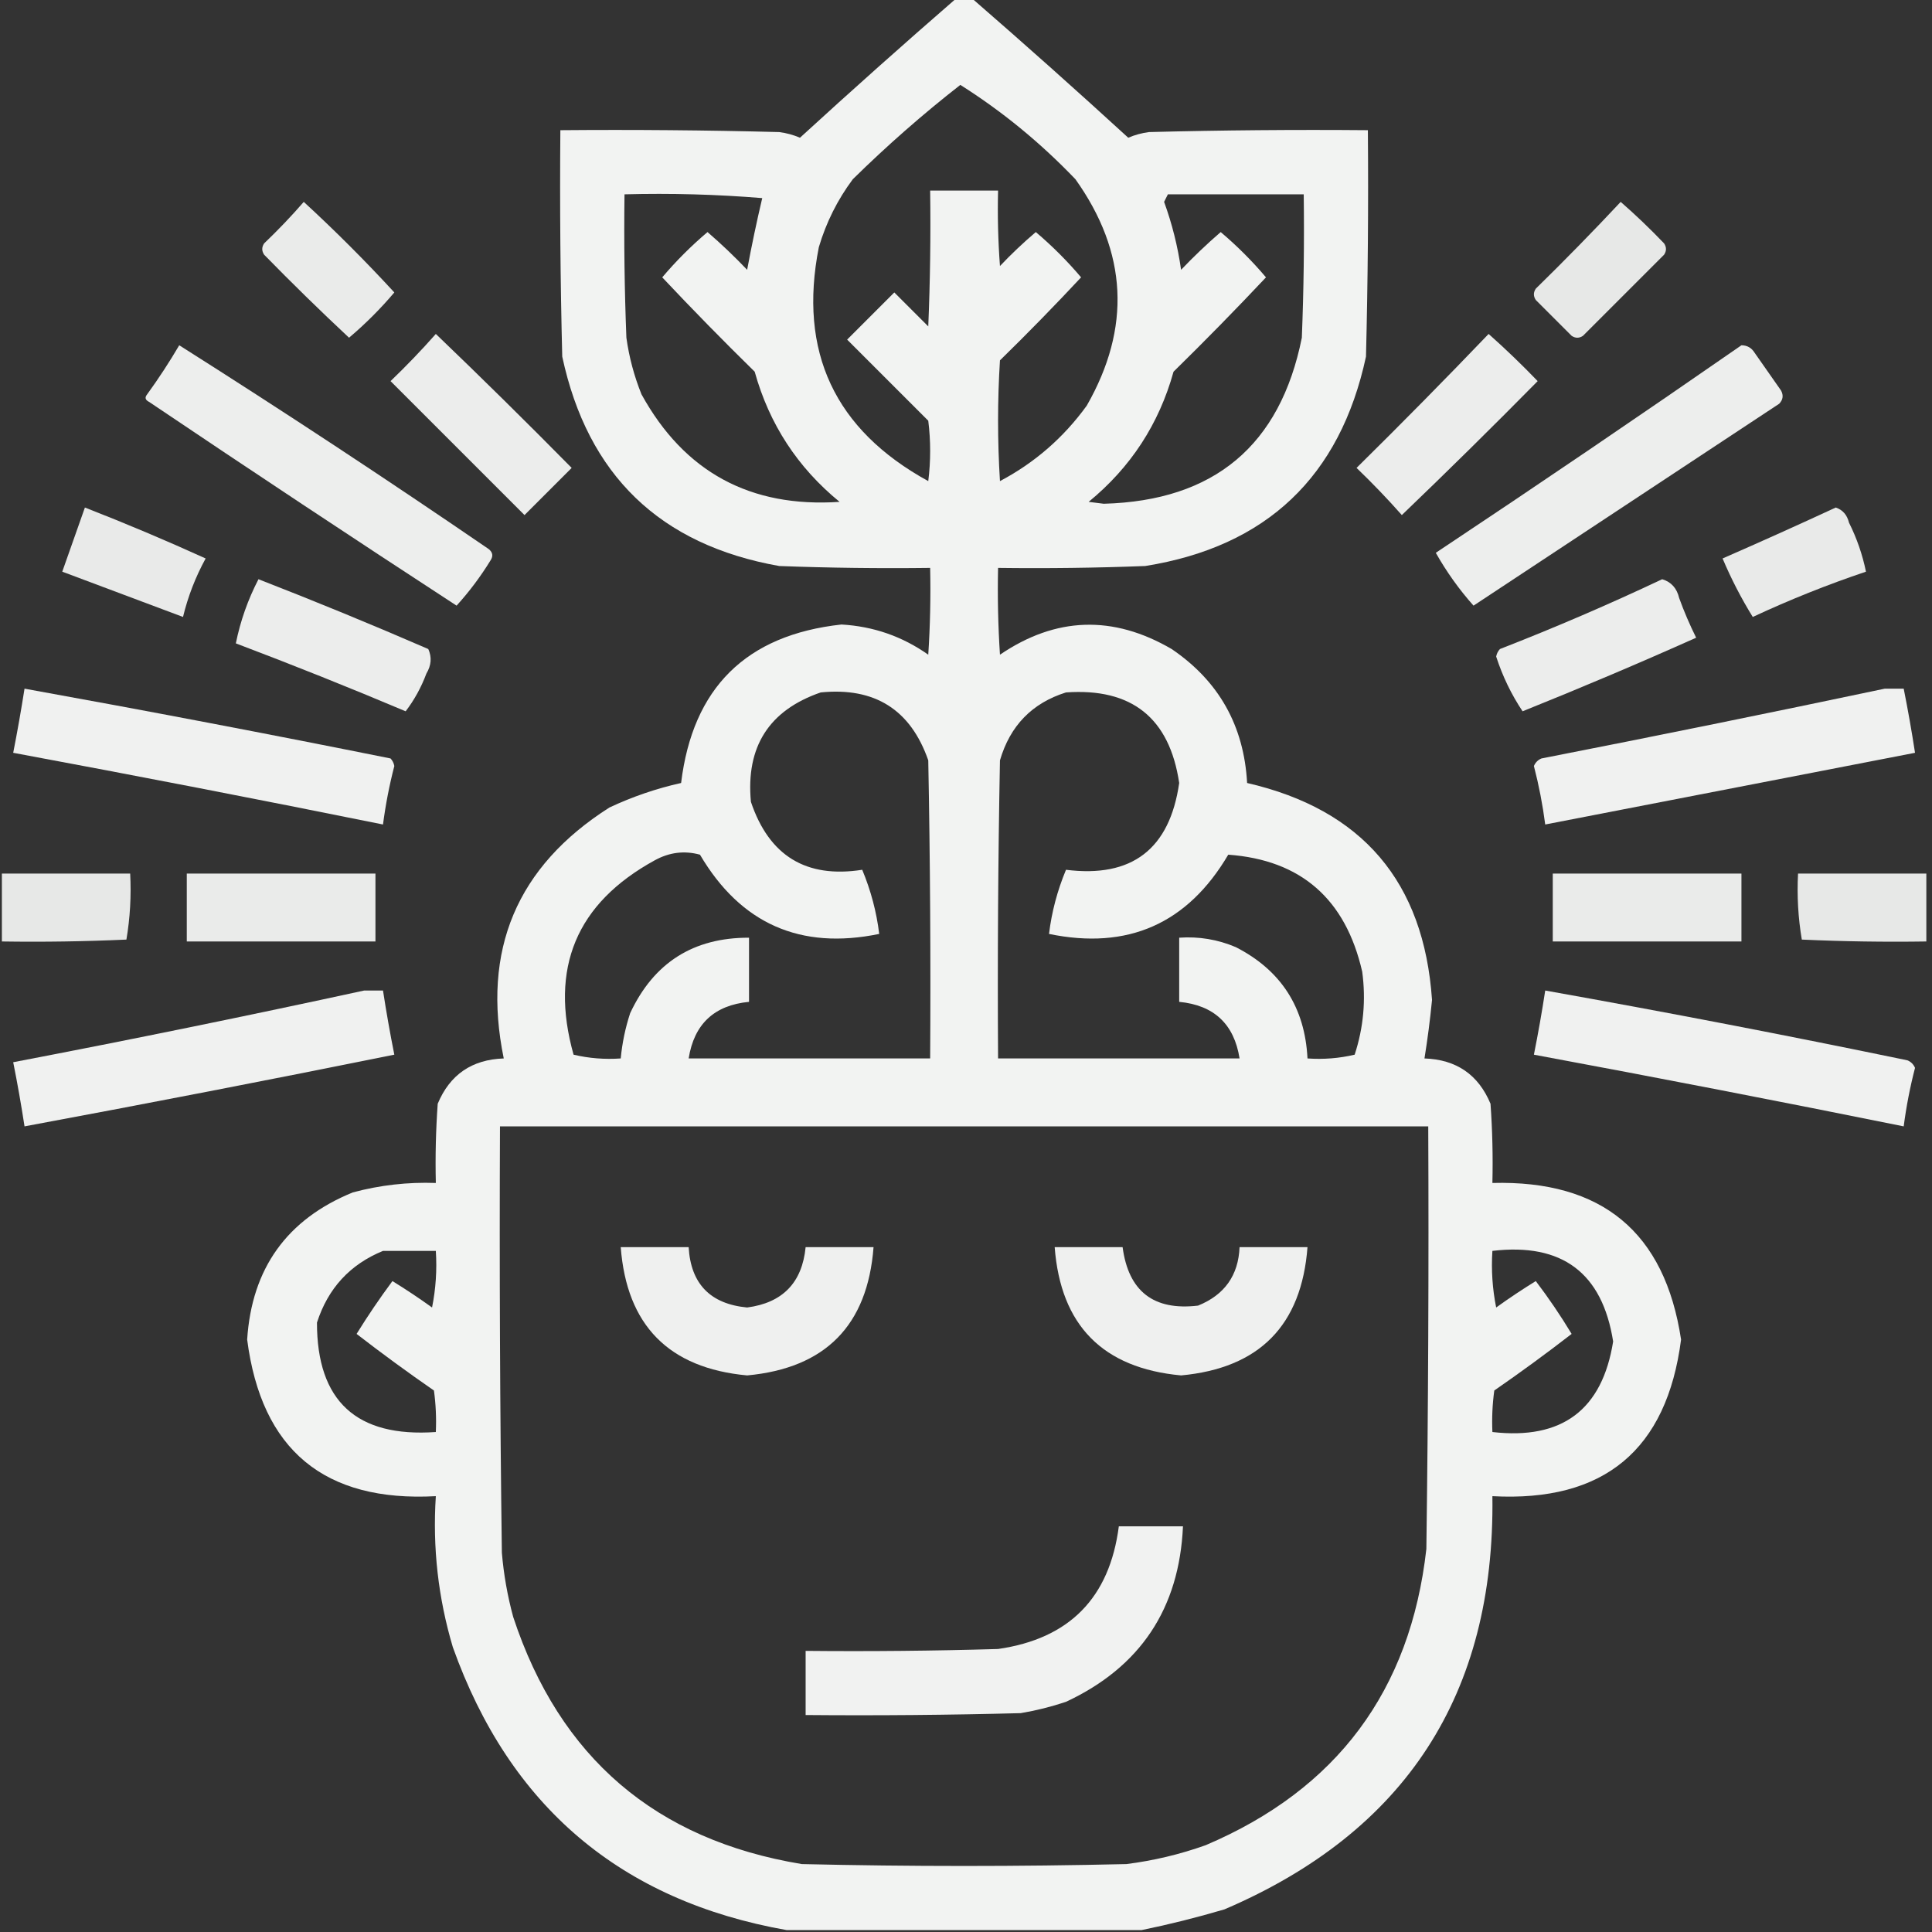<?xml version="1.0" encoding="UTF-8"?>
<!DOCTYPE svg PUBLIC "-//W3C//DTD SVG 1.1//EN" "http://www.w3.org/Graphics/SVG/1.1/DTD/svg11.dtd">
<svg xmlns="http://www.w3.org/2000/svg" version="1.1" width="512px" height="512px" style="shape-rendering:geometricPrecision; text-rendering:geometricPrecision; image-rendering:optimizeQuality; fill-rule:evenodd; clip-rule:evenodd" xmlns:xlink="http://www.w3.org/1999/xlink">
<rect width="100%" height="100%" fill="#333333" stroke="none"/>
<g><path style="opacity:0.939" fill="#fefffe" d="M 253.5,-0.5 C 254.833,-0.5 256.167,-0.5 257.5,-0.5C 271.437,11.597 285.27,23.93 299,36.5C 300.734,35.751 302.567,35.251 304.5,35C 323.83,34.5 343.164,34.333 362.5,34.5C 362.667,54.503 362.5,74.503 362,94.5C 355.145,126.356 335.645,144.856 303.5,150C 290.504,150.5 277.504,150.667 264.5,150.5C 264.334,158.174 264.5,165.841 265,173.5C 279.797,163.439 294.964,162.939 310.5,172C 322.995,180.483 329.661,192.317 330.5,207.5C 361.028,214.531 377.362,233.698 379.5,265C 378.995,270.197 378.328,275.363 377.5,280.5C 385.94,280.784 391.773,284.784 395,292.5C 395.5,299.492 395.666,306.492 395.5,313.5C 424.54,312.724 441.206,326.557 445.5,355C 441.719,384.276 425.053,398.109 395.5,396.5C 396.212,448.93 372.545,485.43 324.5,506C 317.113,508.18 309.78,510.013 302.5,511.5C 271.167,511.5 239.833,511.5 208.5,511.5C 164.553,503.731 135.053,478.731 120,436.5C 116.116,423.44 114.616,410.107 115.5,396.5C 85.947,398.109 69.281,384.276 65.5,355C 66.723,336.12 76.056,323.12 93.5,316C 100.707,314.066 108.04,313.233 115.5,313.5C 115.334,306.492 115.5,299.492 116,292.5C 119.227,284.784 125.06,280.784 133.5,280.5C 127.612,251.79 136.946,229.623 161.5,214C 167.599,211.134 173.932,208.967 180.5,207.5C 183.57,182.263 197.737,168.263 223,165.5C 231.466,165.988 239.132,168.655 246,173.5C 246.5,165.841 246.666,158.174 246.5,150.5C 233.163,150.667 219.829,150.5 206.5,150C 174.896,144.396 155.729,125.896 149,94.5C 148.5,74.503 148.333,54.503 148.5,34.5C 167.836,34.333 187.17,34.5 206.5,35C 208.433,35.251 210.266,35.751 212,36.5C 225.73,23.93 239.563,11.597 253.5,-0.5 Z M 254.5,22.5 C 265.567,29.488 275.734,37.822 285,47.5C 298.805,66.86 299.805,86.86 288,107.5C 281.862,115.975 274.195,122.641 265,127.5C 264.333,116.833 264.333,106.167 265,95.5C 272.348,88.319 279.515,80.986 286.5,73.5C 282.833,69.167 278.833,65.167 274.5,61.5C 271.182,64.317 268.015,67.317 265,70.5C 264.5,63.842 264.334,57.175 264.5,50.5C 258.5,50.5 252.5,50.5 246.5,50.5C 246.667,62.505 246.5,74.505 246,86.5C 243,83.5 240,80.5 237,77.5C 232.833,81.667 228.667,85.833 224.5,90C 231.667,97.167 238.833,104.333 246,111.5C 246.667,116.833 246.667,122.167 246,127.5C 221.193,113.888 211.527,93.221 217,65.5C 218.946,58.942 221.946,52.942 226,47.5C 235.101,38.557 244.601,30.223 254.5,22.5 Z M 165.5,51.5 C 177.747,51.178 189.914,51.511 202,52.5C 200.536,58.705 199.202,65.039 198,71.5C 194.651,67.984 191.151,64.651 187.5,61.5C 183.167,65.167 179.167,69.167 175.5,73.5C 183.486,81.986 191.652,90.319 200,98.5C 203.855,112.375 211.355,123.875 222.5,133C 198.845,134.593 181.345,125.093 170,104.5C 168.052,99.658 166.719,94.658 166,89.5C 165.5,76.838 165.333,64.171 165.5,51.5 Z M 309.5,51.5 C 321.5,51.5 333.5,51.5 345.5,51.5C 345.667,64.171 345.5,76.838 345,89.5C 339.277,118.046 321.777,132.712 292.5,133.5C 291.167,133.333 289.833,133.167 288.5,133C 299.645,123.875 307.145,112.375 311,98.5C 319.348,90.319 327.514,81.986 335.5,73.5C 331.833,69.167 327.833,65.167 323.5,61.5C 319.849,64.651 316.349,67.984 313,71.5C 312.126,65.338 310.626,59.338 308.5,53.5C 308.863,52.816 309.196,52.15 309.5,51.5 Z M 217.5,183.5 C 231.82,182.068 241.32,188.068 246,201.5C 246.5,227.831 246.667,254.165 246.5,280.5C 225.167,280.5 203.833,280.5 182.5,280.5C 183.948,271.386 189.281,266.386 198.5,265.5C 198.5,259.833 198.5,254.167 198.5,248.5C 183.754,248.458 173.254,255.124 167,268.5C 165.717,272.414 164.884,276.414 164.5,280.5C 160.233,280.797 156.066,280.464 152,279.5C 145.563,256.551 152.73,239.385 173.5,228C 177.363,225.866 181.363,225.366 185.5,226.5C 196.287,244.809 212.121,251.809 233,247.5C 232.297,241.693 230.797,236.026 228.5,230.5C 213.653,232.823 203.82,226.823 199,212.5C 197.626,197.896 203.792,188.23 217.5,183.5 Z M 282.5,183.5 C 299.934,182.272 309.934,190.272 312.5,207.5C 309.975,225.033 299.975,232.7 282.5,230.5C 280.203,236.026 278.703,241.693 278,247.5C 298.879,251.809 314.713,244.809 325.5,226.5C 344.754,227.898 356.587,238.231 361,257.5C 362.011,265 361.345,272.333 359,279.5C 354.934,280.464 350.767,280.797 346.5,280.5C 345.822,266.969 339.489,257.135 327.5,251C 322.705,248.967 317.705,248.134 312.5,248.5C 312.5,254.167 312.5,259.833 312.5,265.5C 321.719,266.386 327.052,271.386 328.5,280.5C 307.167,280.5 285.833,280.5 264.5,280.5C 264.333,254.165 264.5,227.831 265,201.5C 267.683,192.318 273.517,186.318 282.5,183.5 Z M 132.5,298.5 C 214.5,298.5 296.5,298.5 378.5,298.5C 378.667,335.835 378.5,373.168 378,410.5C 373.767,448.063 354.267,474.23 319.5,489C 312.684,491.43 305.684,493.097 298.5,494C 269.833,494.667 241.167,494.667 212.5,494C 173.778,487.611 148.278,465.778 136,428.5C 134.485,422.925 133.485,417.258 133,411.5C 132.5,373.835 132.333,336.168 132.5,298.5 Z M 101.5,331.5 C 106.167,331.5 110.833,331.5 115.5,331.5C 115.827,336.544 115.494,341.544 114.5,346.5C 111.086,344.043 107.586,341.709 104,339.5C 100.638,344.03 97.471,348.697 94.5,353.5C 101.169,358.661 108.003,363.661 115,368.5C 115.499,372.152 115.665,375.818 115.5,379.5C 94.486,380.98 83.986,371.313 84,350.5C 86.928,341.408 92.762,335.075 101.5,331.5 Z M 395.5,331.5 C 413.963,329.313 424.629,337.313 427.5,355.5C 424.621,373.628 413.954,381.628 395.5,379.5C 395.335,375.818 395.501,372.152 396,368.5C 402.997,363.661 409.831,358.661 416.5,353.5C 413.581,348.66 410.414,343.994 407,339.5C 403.414,341.709 399.914,344.043 396.5,346.5C 395.506,341.544 395.173,336.544 395.5,331.5 Z"/></g>
<g><path style="opacity:0.901" fill="#fefffe" d="M 80.5,53.5 C 88.812,61.146 96.812,69.146 104.5,77.5C 100.833,81.833 96.833,85.833 92.5,89.5C 84.848,82.348 77.348,75.015 70,67.5C 69.333,66.5 69.333,65.5 70,64.5C 73.704,60.964 77.204,57.298 80.5,53.5 Z"/></g>
<g><path style="opacity:0.886" fill="#fefffe" d="M 429.5,53.5 C 433.464,56.963 437.298,60.63 441,64.5C 441.667,65.5 441.667,66.5 441,67.5C 433.833,74.667 426.667,81.833 419.5,89C 418.5,89.667 417.5,89.667 416.5,89C 413.333,85.833 410.167,82.667 407,79.5C 406.333,78.5 406.333,77.5 407,76.5C 414.702,68.965 422.202,61.298 429.5,53.5 Z"/></g>
<g><path style="opacity:0.912" fill="#fefffe" d="M 115.5,88.5 C 127.632,100.131 139.632,111.965 151.5,124C 147.333,128.167 143.167,132.333 139,136.5C 127.167,124.667 115.333,112.833 103.5,101C 107.704,96.964 111.704,92.798 115.5,88.5 Z"/></g>
<g><path style="opacity:0.911" fill="#fefffe" d="M 394.5,88.5 C 398.964,92.463 403.298,96.63 407.5,101C 395.653,113.014 383.653,124.848 371.5,136.5C 367.682,132.182 363.682,128.015 359.5,124C 371.369,112.298 383.035,100.465 394.5,88.5 Z"/></g>
<g><path style="opacity:0.917" fill="#fefffe" d="M 47.5,91.5 C 75.119,108.982 102.452,126.982 129.5,145.5C 130.583,146.365 130.749,147.365 130,148.5C 127.359,152.802 124.359,156.802 121,160.5C 93.708,142.711 66.541,124.711 39.5,106.5C 38.479,105.998 38.312,105.332 39,104.5C 42.056,100.284 44.889,95.951 47.5,91.5 Z"/></g>
<g><path style="opacity:0.915" fill="#fefffe" d="M 461.5,91.5 C 463.017,91.511 464.184,92.177 465,93.5C 467.333,96.833 469.667,100.167 472,103.5C 472.684,104.784 472.517,105.951 471.5,107C 444.5,124.833 417.5,142.667 390.5,160.5C 386.688,156.223 383.355,151.557 380.5,146.5C 407.739,128.391 434.739,110.058 461.5,91.5 Z"/></g>
<g><path style="opacity:0.895" fill="#fefffe" d="M 22.5,134.5 C 33.299,138.71 43.966,143.21 54.5,148C 51.808,152.911 49.808,158.077 48.5,163.5C 37.833,159.5 27.167,155.5 16.5,151.5C 18.496,145.845 20.496,140.178 22.5,134.5 Z"/></g>
<g><path style="opacity:0.897" fill="#fefffe" d="M 486.5,134.5 C 488.335,135.122 489.502,136.456 490,138.5C 492.079,142.653 493.579,146.986 494.5,151.5C 484.307,154.927 474.307,158.927 464.5,163.5C 461.467,158.603 458.8,153.436 456.5,148C 466.609,143.582 476.609,139.082 486.5,134.5 Z"/></g>
<g><path style="opacity:0.909" fill="#fefffe" d="M 68.5,153.5 C 83.597,159.367 98.597,165.534 113.5,172C 114.476,174.147 114.309,176.314 113,178.5C 111.624,182.173 109.79,185.506 107.5,188.5C 92.581,182.204 77.581,176.204 62.5,170.5C 63.704,164.555 65.704,158.889 68.5,153.5 Z"/></g>
<g><path style="opacity:0.908" fill="#fefffe" d="M 440.5,153.5 C 442.888,154.219 444.388,155.885 445,158.5C 446.309,162.099 447.809,165.599 449.5,169C 434.323,175.784 418.99,182.284 403.5,188.5C 400.535,184.068 398.202,179.235 396.5,174C 396.645,173.228 396.978,172.561 397.5,172C 412.14,166.296 426.473,160.129 440.5,153.5 Z"/></g>
<g><path style="opacity:0.929" fill="#fefffe" d="M 6.5,182.5 C 38.88,188.343 71.213,194.509 103.5,201C 104.022,201.561 104.355,202.228 104.5,203C 103.177,208.113 102.177,213.28 101.5,218.5C 68.882,211.91 36.215,205.576 3.5,199.5C 4.608,193.853 5.608,188.186 6.5,182.5 Z"/></g>
<g><path style="opacity:0.926" fill="#fefffe" d="M 499.5,182.5 C 501.167,182.5 502.833,182.5 504.5,182.5C 505.628,188.142 506.628,193.809 507.5,199.5C 474.832,205.834 442.166,212.167 409.5,218.5C 408.823,213.28 407.823,208.113 406.5,203C 406.905,202.055 407.572,201.388 408.5,201C 439.011,195.031 469.344,188.864 499.5,182.5 Z"/></g>
<g><path style="opacity:0.884" fill="#fefffe" d="M 0.5,231.5 C 11.833,231.5 23.167,231.5 34.5,231.5C 34.808,237.425 34.475,243.259 33.5,249C 22.505,249.5 11.505,249.667 0.5,249.5C 0.5,243.5 0.5,237.5 0.5,231.5 Z"/></g>
<g><path style="opacity:0.901" fill="#fefffe" d="M 49.5,231.5 C 66.167,231.5 82.833,231.5 99.5,231.5C 99.5,237.5 99.5,243.5 99.5,249.5C 82.833,249.5 66.167,249.5 49.5,249.5C 49.5,243.5 49.5,237.5 49.5,231.5 Z"/></g>
<g><path style="opacity:0.901" fill="#fefffe" d="M 411.5,231.5 C 428.167,231.5 444.833,231.5 461.5,231.5C 461.5,237.5 461.5,243.5 461.5,249.5C 444.833,249.5 428.167,249.5 411.5,249.5C 411.5,243.5 411.5,237.5 411.5,231.5 Z"/></g>
<g><path style="opacity:0.884" fill="#fefffe" d="M 476.5,231.5 C 487.833,231.5 499.167,231.5 510.5,231.5C 510.5,237.5 510.5,243.5 510.5,249.5C 499.495,249.667 488.495,249.5 477.5,249C 476.525,243.259 476.192,237.425 476.5,231.5 Z"/></g>
<g><path style="opacity:0.926" fill="#fefffe" d="M 96.5,262.5 C 98.167,262.5 99.833,262.5 101.5,262.5C 102.372,268.191 103.372,273.858 104.5,279.5C 71.883,286.09 39.216,292.423 6.5,298.5C 5.628,292.809 4.628,287.142 3.5,281.5C 34.696,275.528 65.696,269.195 96.5,262.5 Z"/></g>
<g><path style="opacity:0.929" fill="#fefffe" d="M 409.5,262.5 C 441.569,268.214 473.569,274.38 505.5,281C 506.428,281.388 507.095,282.055 507.5,283C 506.177,288.113 505.177,293.28 504.5,298.5C 471.883,291.91 439.216,285.577 406.5,279.5C 407.628,273.858 408.628,268.191 409.5,262.5 Z"/></g>
<g><path style="opacity:0.924" fill="#fefffe" d="M 164.5,330.5 C 170.5,330.5 176.5,330.5 182.5,330.5C 183.062,340.229 188.229,345.563 198,346.5C 207.407,345.26 212.574,339.926 213.5,330.5C 219.5,330.5 225.5,330.5 231.5,330.5C 229.922,351.245 218.755,362.578 198,364.5C 177.245,362.578 166.078,351.245 164.5,330.5 Z"/></g>
<g><path style="opacity:0.925" fill="#fefffe" d="M 279.5,330.5 C 285.5,330.5 291.5,330.5 297.5,330.5C 299.063,342.228 305.73,347.395 317.5,346C 324.52,343.156 328.187,337.989 328.5,330.5C 334.5,330.5 340.5,330.5 346.5,330.5C 344.922,351.245 333.755,362.578 313,364.5C 292.245,362.578 281.078,351.245 279.5,330.5 Z"/></g>
<g><path style="opacity:0.937" fill="#fefffe" d="M 296.5,404.5 C 302.167,404.5 307.833,404.5 313.5,404.5C 312.521,426.304 302.188,441.804 282.5,451C 278.58,452.313 274.58,453.313 270.5,454C 251.503,454.5 232.503,454.667 213.5,454.5C 213.5,448.833 213.5,443.167 213.5,437.5C 230.503,437.667 247.503,437.5 264.5,437C 283.379,434.287 294.046,423.454 296.5,404.5 Z"/></g>
</svg>
